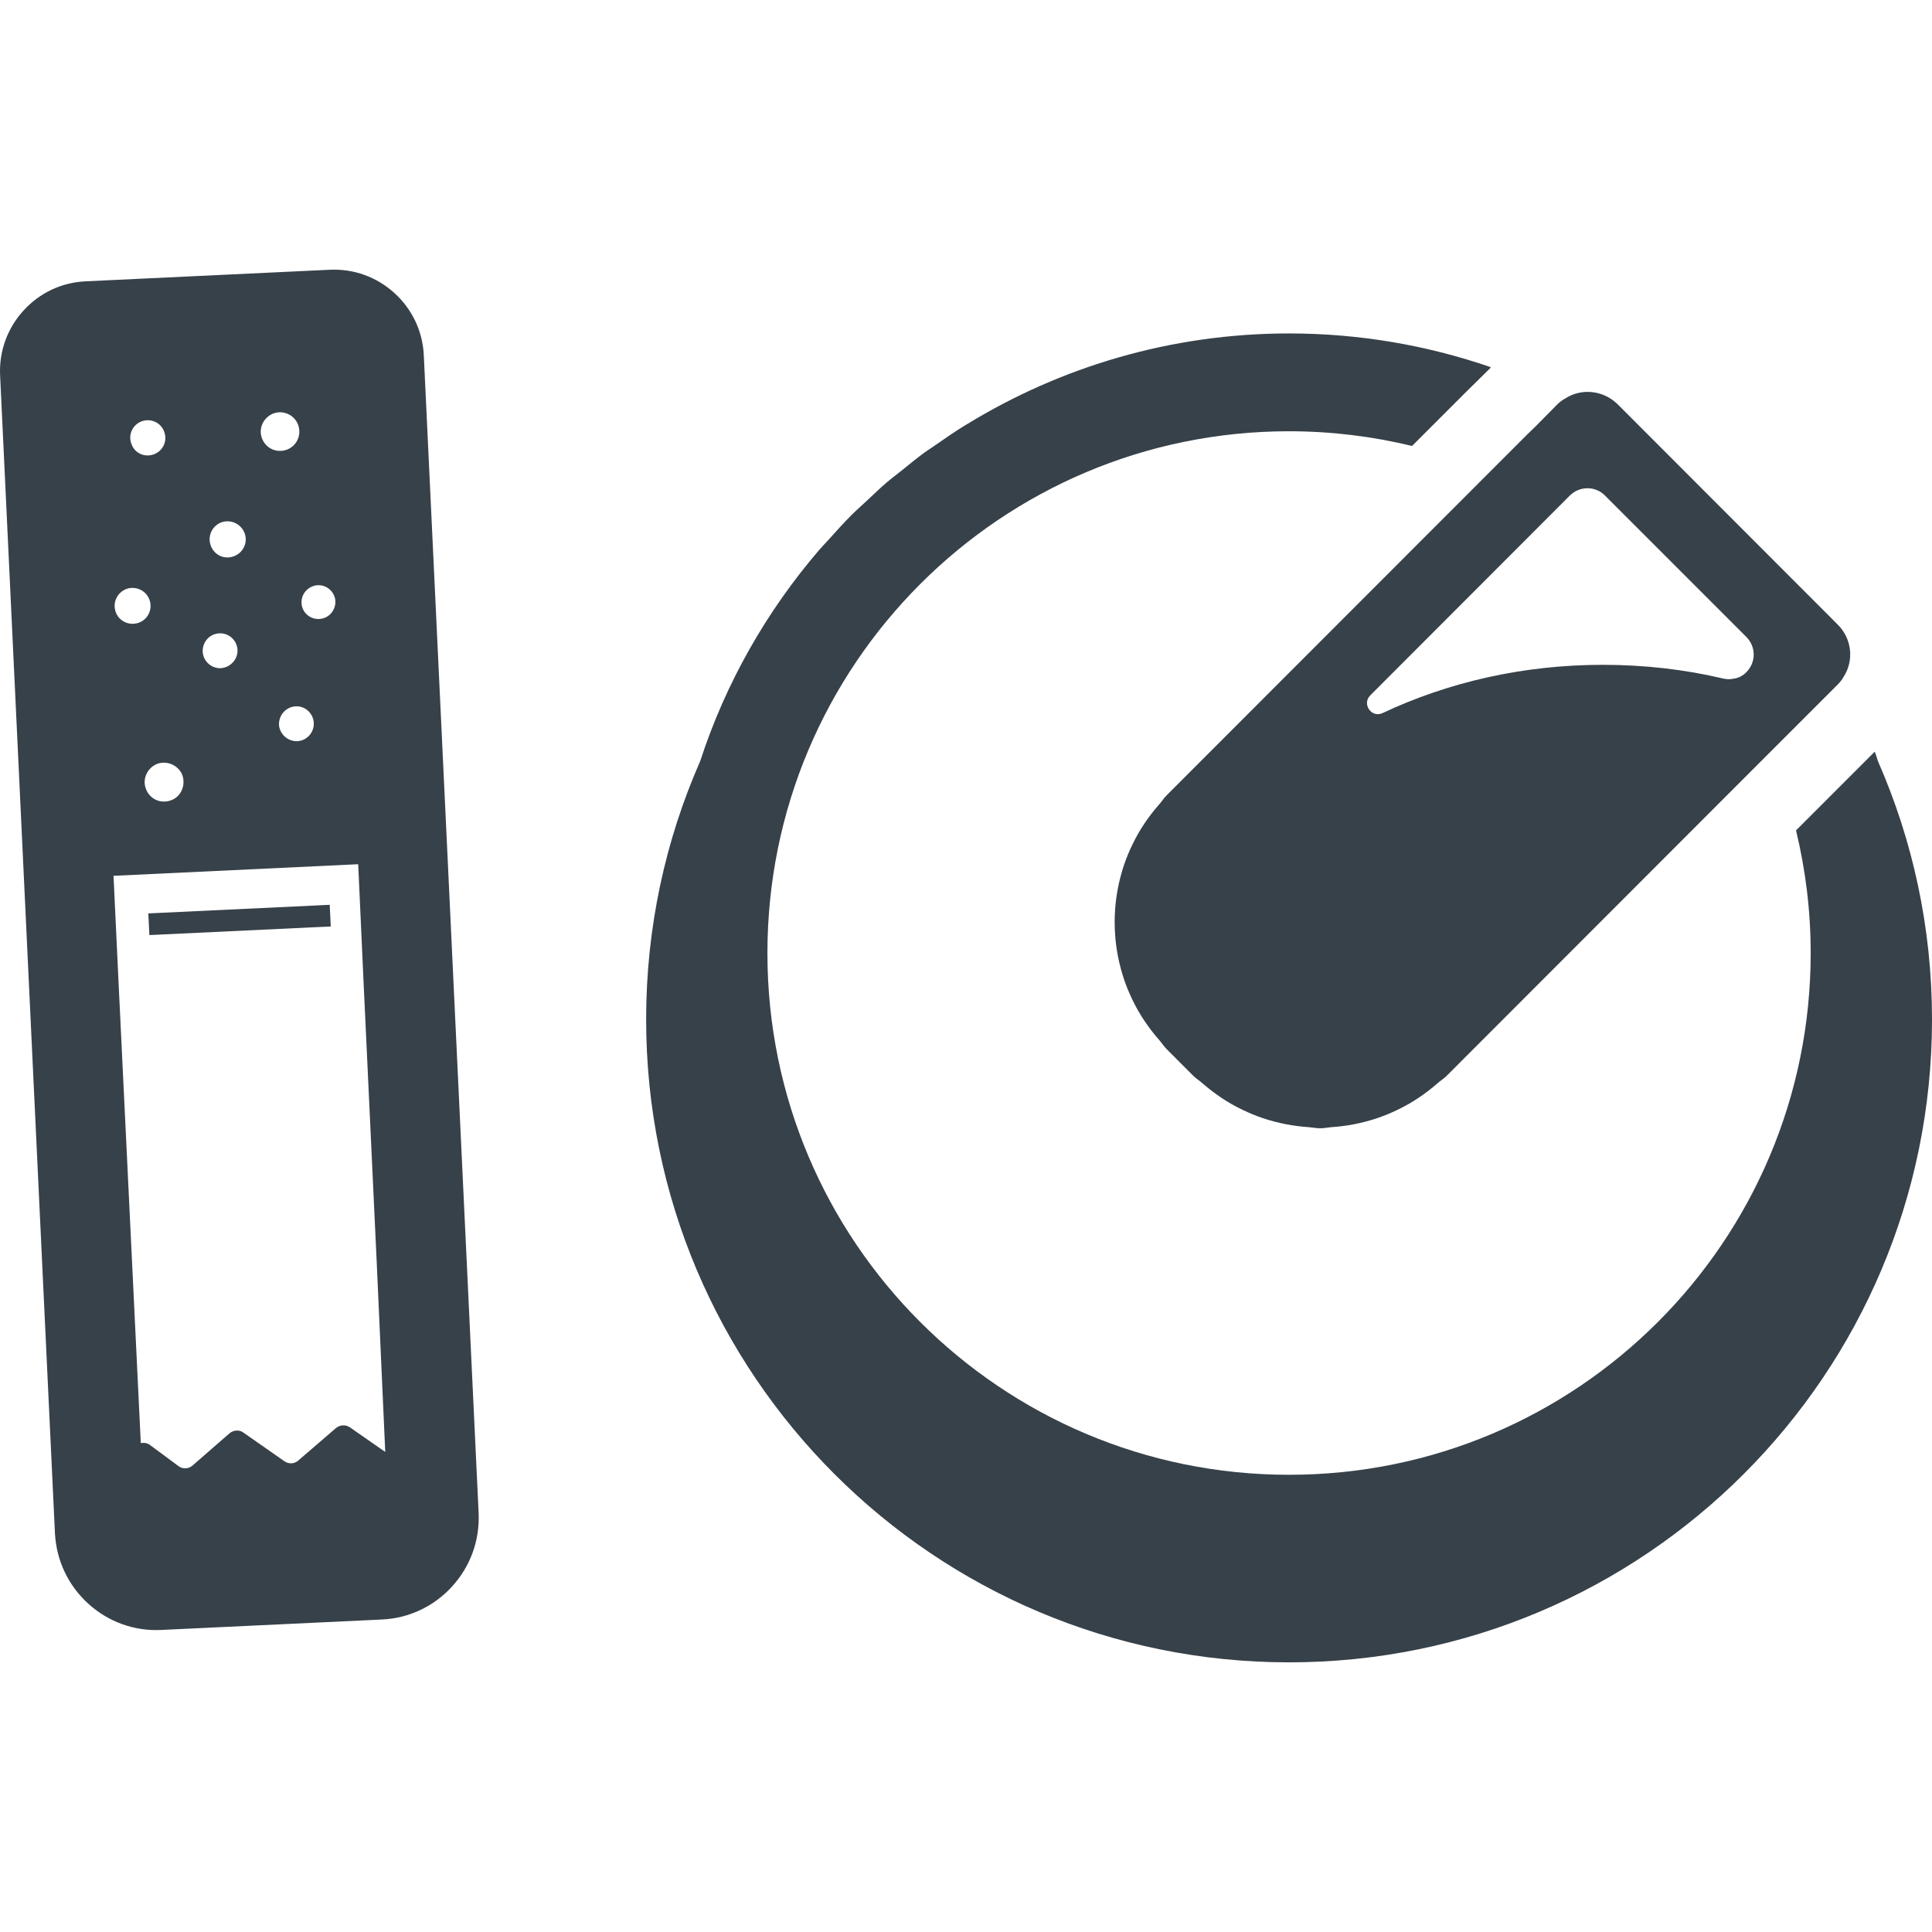 <?xml version="1.0" encoding="utf-8"?>
<!-- Generator: Adobe Illustrator 19.1.1, SVG Export Plug-In . SVG Version: 6.00 Build 0)  -->
<svg version="1.1" id="_x31_0" xmlns="http://www.w3.org/2000/svg" xmlns:xlink="http://www.w3.org/1999/xlink" x="0px" y="0px"
	 viewBox="0 0 512 512" style="enable-background:new 0 0 512 512;" xml:space="preserve">
<style type="text/css">
	.st0{fill:#374149;}
</style>
<g>
	<path class="st0" d="M497.676,201.722c-0.262-0.844-0.52-1.684-0.844-2.527l-0.195,0.191l-10.11,10.113l-10.562,10.563
		c2.527,10.43,3.886,21.32,3.886,32.531c0,76.351-61.894,138.242-138.242,138.242c-76.34,0-138.235-61.891-138.235-138.242
		c0-76.41,61.895-138.305,138.235-138.305c11.214,0,22.168,1.367,32.602,3.894l14.406-14.406l6.41-6.316
		c-0.023-0.008-0.05-0.012-0.074-0.02l0.126-0.129c-16.719-5.77-34.734-8.946-53.469-8.946c-31.286,0-60.535,8.852-85.442,24.11
		c-0.157,0.094-0.313,0.172-0.469,0.266c-2.726,1.684-5.356,3.5-7.973,5.332c-0.918,0.645-1.875,1.234-2.786,1.894
		c-2.07,1.516-4.042,3.153-6.038,4.758c-1.332,1.07-2.703,2.09-4,3.199c-1.821,1.562-3.539,3.234-5.29,4.87
		c-1.328,1.246-2.703,2.442-3.992,3.731c-2.106,2.105-4.086,4.324-6.074,6.538c-0.793,0.887-1.64,1.727-2.418,2.633
		c-13.954,16.242-24.805,35.215-31.578,56.024c-9.203,20.93-14.32,44.066-14.32,68.438c0,94.106,76.281,170.379,170.379,170.379
		c94.105,0,170.39-76.274,170.39-170.379C512,245.789,506.875,222.652,497.676,201.722z"/>
	<path class="st0" d="M309.144,210.793c-0.75,0.746-1.273,1.617-1.961,2.394c-0.766,0.867-1.492,1.754-2.187,2.664
		c-1.226,1.617-2.344,3.274-3.336,5c-0.554,0.969-1.07,1.953-1.554,2.953c-0.875,1.801-1.626,3.618-2.258,5.493
		c-0.328,0.976-0.617,1.969-0.882,2.969c-0.539,2.05-0.938,4.101-1.203,6.195c-0.102,0.832-0.18,1.668-0.242,2.507
		c-0.164,2.266-0.164,4.512,0,6.782c0.055,0.84,0.133,1.672,0.242,2.504c0.258,2.102,0.656,4.16,1.203,6.218
		c0.266,1.004,0.554,1.996,0.882,2.977c0.626,1.875,1.383,3.695,2.25,5.5c0.484,1.004,1,1.992,1.562,2.965
		c0.992,1.726,2.102,3.383,3.328,5.008c0.695,0.914,1.43,1.805,2.195,2.676c0.688,0.781,1.211,1.652,1.961,2.402l7.063,7.07
		c0.75,0.746,1.617,1.274,2.398,1.958c0.874,0.766,1.766,1.496,2.679,2.191c1.61,1.211,3.242,2.313,4.954,3.297
		c1.007,0.574,2.023,1.11,3.062,1.61c1.774,0.851,3.554,1.586,5.39,2.203c1.016,0.343,2.047,0.644,3.086,0.914
		c2.032,0.535,4.063,0.93,6.137,1.188c0.844,0.106,1.696,0.187,2.547,0.246c1.133,0.082,2.25,0.325,3.383,0.325
		c1.125,0,2.238-0.242,3.363-0.325c0.855-0.058,1.71-0.14,2.558-0.246c2.043-0.258,4.046-0.645,6.054-1.172
		c1.07-0.282,2.129-0.59,3.176-0.946c1.797-0.61,3.535-1.324,5.266-2.152c1.074-0.52,2.129-1.07,3.164-1.668
		c1.687-0.973,3.305-2.058,4.886-3.258c0.93-0.703,1.833-1.438,2.711-2.215c0.782-0.684,1.649-1.207,2.39-1.95l85.742-85.812
		l9.79-9.786l8.102-8.098c0.582-0.59,1.102-1.234,1.488-1.949c2.851-4.344,2.27-10.176-1.554-13.934l-58.266-58.329
		c-2.202-2.202-5.117-3.308-7.968-3.308c-2.074,0-4.149,0.586-5.966,1.758c-0.71,0.379-1.426,0.902-2.074,1.55l-5.637,5.703
		l-2.398,2.329l-9.786,9.793L309.144,210.793z M413.097,134.257l2.914-2.922c2.594-2.594,6.808-2.594,9.335,0l37.458,37.465
		c2.594,2.59,2.594,6.742,0,9.329c-0.906,0.976-2.203,1.621-3.562,1.754c-0.844,0.191-1.684,0.125-2.594-0.066
		c-10.109-2.398-20.867-3.633-31.886-3.633c-21.129,0-40.957,4.602-58.328,12.77c-2.981,1.426-5.574-2.398-3.305-4.668
		L413.097,134.257z"/>
	<polygon class="st0" points="87.386,239.941 87.378,239.781 83.386,239.976 43.308,241.874 39.488,242.054 39.472,242.054 
		39.308,242.062 39.585,247.804 83.656,245.71 83.656,245.714 87.656,245.527 87.386,239.965 	"/>
	<path class="st0" d="M104.538,77.667c-4.675-4.254-10.762-6.48-17.125-6.179l-64.738,3.066c-6.359,0.301-12.16,3.039-16.469,7.77
		c-4.25,4.675-6.48,10.77-6.179,17.129l14.538,306.934c0.399,7.203,3.504,13.766,8.825,18.606
		c5.254,4.782,12.144,7.313,19.285,6.965l58.602-2.774c7.145-0.332,13.762-3.5,18.547-8.766c4.836-5.312,7.312-12.141,7.023-19.347
		L112.312,94.132C112.011,87.773,109.222,81.925,104.538,77.667z M83.488,155.179c2.386-0.5,4.75,1.004,5.309,3.442
		c0.453,2.438-1.055,4.805-3.434,5.309c-2.438,0.562-4.86-1-5.363-3.379C79.488,158.05,81.054,155.741,83.488,155.179z
		 M83.129,191.273c0.289,2.504-1.504,4.828-4.008,5.114c-2.5,0.289-4.824-1.504-5.168-4.062c-0.234-2.559,1.617-4.828,4.121-5.118
		C80.577,186.921,82.847,188.773,83.129,191.273z M74.214,109.253c2.852,0.031,5.086,2.277,5.106,5.074
		c0.078,2.847-2.274,5.191-5.125,5.164c-2.801,0.015-5.028-2.227-5.106-5.074C69.121,111.565,71.413,109.269,74.214,109.253z
		 M60.425,138.152c2.687,0.094,4.746,2.293,4.703,4.918c-0.094,2.695-2.348,4.703-4.977,4.661c-2.633-0.043-4.641-2.301-4.602-4.934
		C55.648,140.113,57.847,138.05,60.425,138.152z M57.859,167.863c2.504-0.286,4.774,1.566,5.054,4.062
		c0.289,2.507-1.558,4.777-4.113,5.121c-2.504,0.289-4.774-1.562-5.063-4.066C53.503,170.413,55.241,168.152,57.859,167.863z
		 M48.339,205.453c0.914,2.75-0.398,5.726-3.039,6.637c-2.75,1.019-5.671-0.356-6.633-3.043c-1.023-2.641,0.402-5.621,3.039-6.637
		C44.347,201.499,47.324,202.816,48.339,205.453z M37.519,111.66c2.422-0.895,5.16,0.312,6.008,2.789
		c0.894,2.418-0.321,5.054-2.742,5.946c-2.414,0.906-5.102-0.258-5.946-2.734C33.886,115.304,35.105,112.562,37.519,111.66z
		 M34.136,155.894c2.606-0.508,5.086,1.105,5.653,3.652c0.57,2.543-1.043,5.137-3.645,5.656c-2.546,0.562-5.141-1.042-5.656-3.652
		C29.921,159.007,31.589,156.461,34.136,155.894z M92.71,378.241c-1.207-0.773-2.71-0.648-3.789,0.305l-9.887,8.516
		c-1.074,0.945-2.578,0.969-3.742,0.125l-10.645-7.438c-1.102-0.898-2.668-0.828-3.797,0.07l-9.832,8.57
		c-1.07,0.946-2.695,0.969-3.742,0.125l-7.531-5.578c-0.758-0.578-1.652-0.641-2.434-0.5l-5.797-120.086l-1.43-30.25l64.504-3.058
		l0.34-0.015l1.378,30.308l3.516,74.93l2.274,50.515L92.71,378.241z"/>
</g>
</svg>
